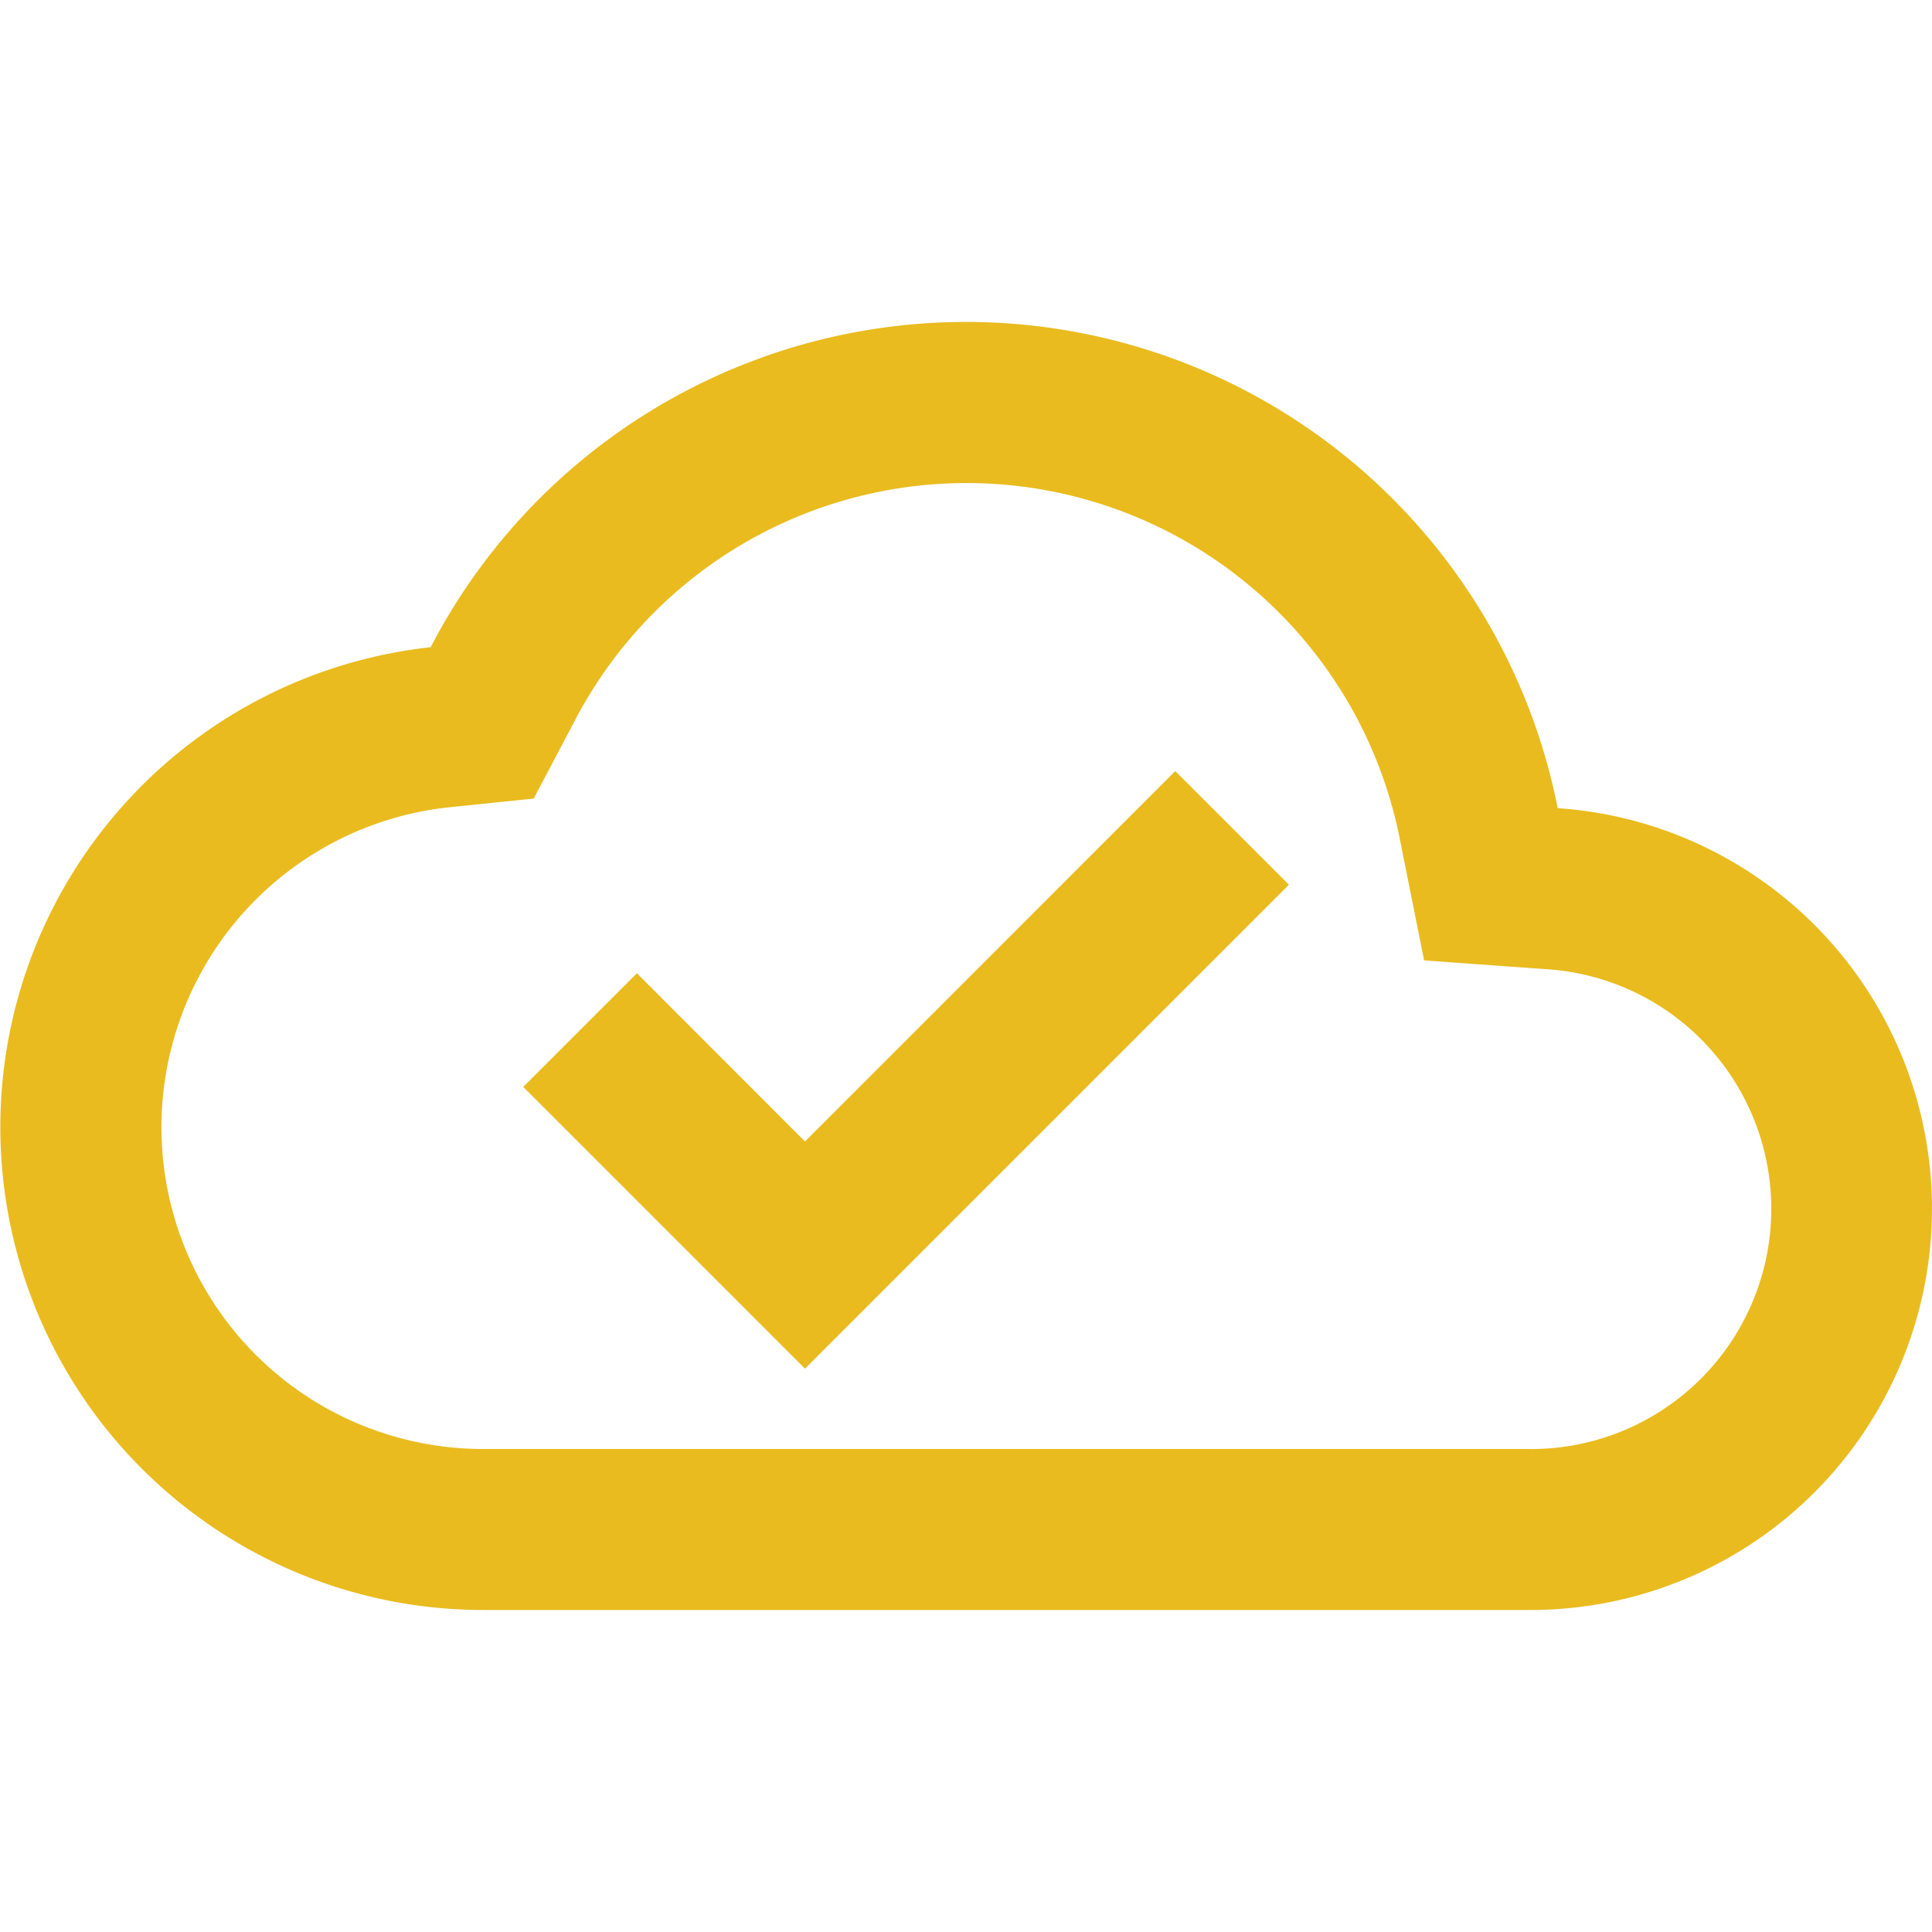 <svg id="outline-cloud_done-24px" xmlns="http://www.w3.org/2000/svg" width="52.7" height="52.7" viewBox="0 0 52.7 52.7">
  <g id="Bounding_Boxes">
    <path id="Path_2908" data-name="Path 2908" d="M0,0H52.7V52.7H0Z" fill="none"/>
  </g>
  <g id="Outline" transform="translate(0 8.783)">
    <g id="Group_230" data-name="Group 230">
      <path id="Path_2909" data-name="Path 2909" d="M42.49,17.263a16.452,16.452,0,0,0-30.742-4.392,13.17,13.17,0,0,0,1.427,26.262H41.721a10.948,10.948,0,0,0,.769-21.871Zm-.769,17.479H13.175a8.777,8.777,0,0,1-.966-17.5L14.558,17l1.1-2.086a12.049,12.049,0,0,1,22.529,3.206l.659,3.294,3.36.242a6.551,6.551,0,0,1-.483,13.087Z" transform="translate(0 -4)" fill="#e9bb1e"/>
      <path id="Path_2910" data-name="Path 2910" d="M14.185,19.681,9.6,15.092l-3.1,3.1,7.685,7.685,13.2-13.2-3.1-3.1Z" transform="translate(7.773 2.673)" fill="#e9bb1e"/>
    </g>
  </g>
</svg>

